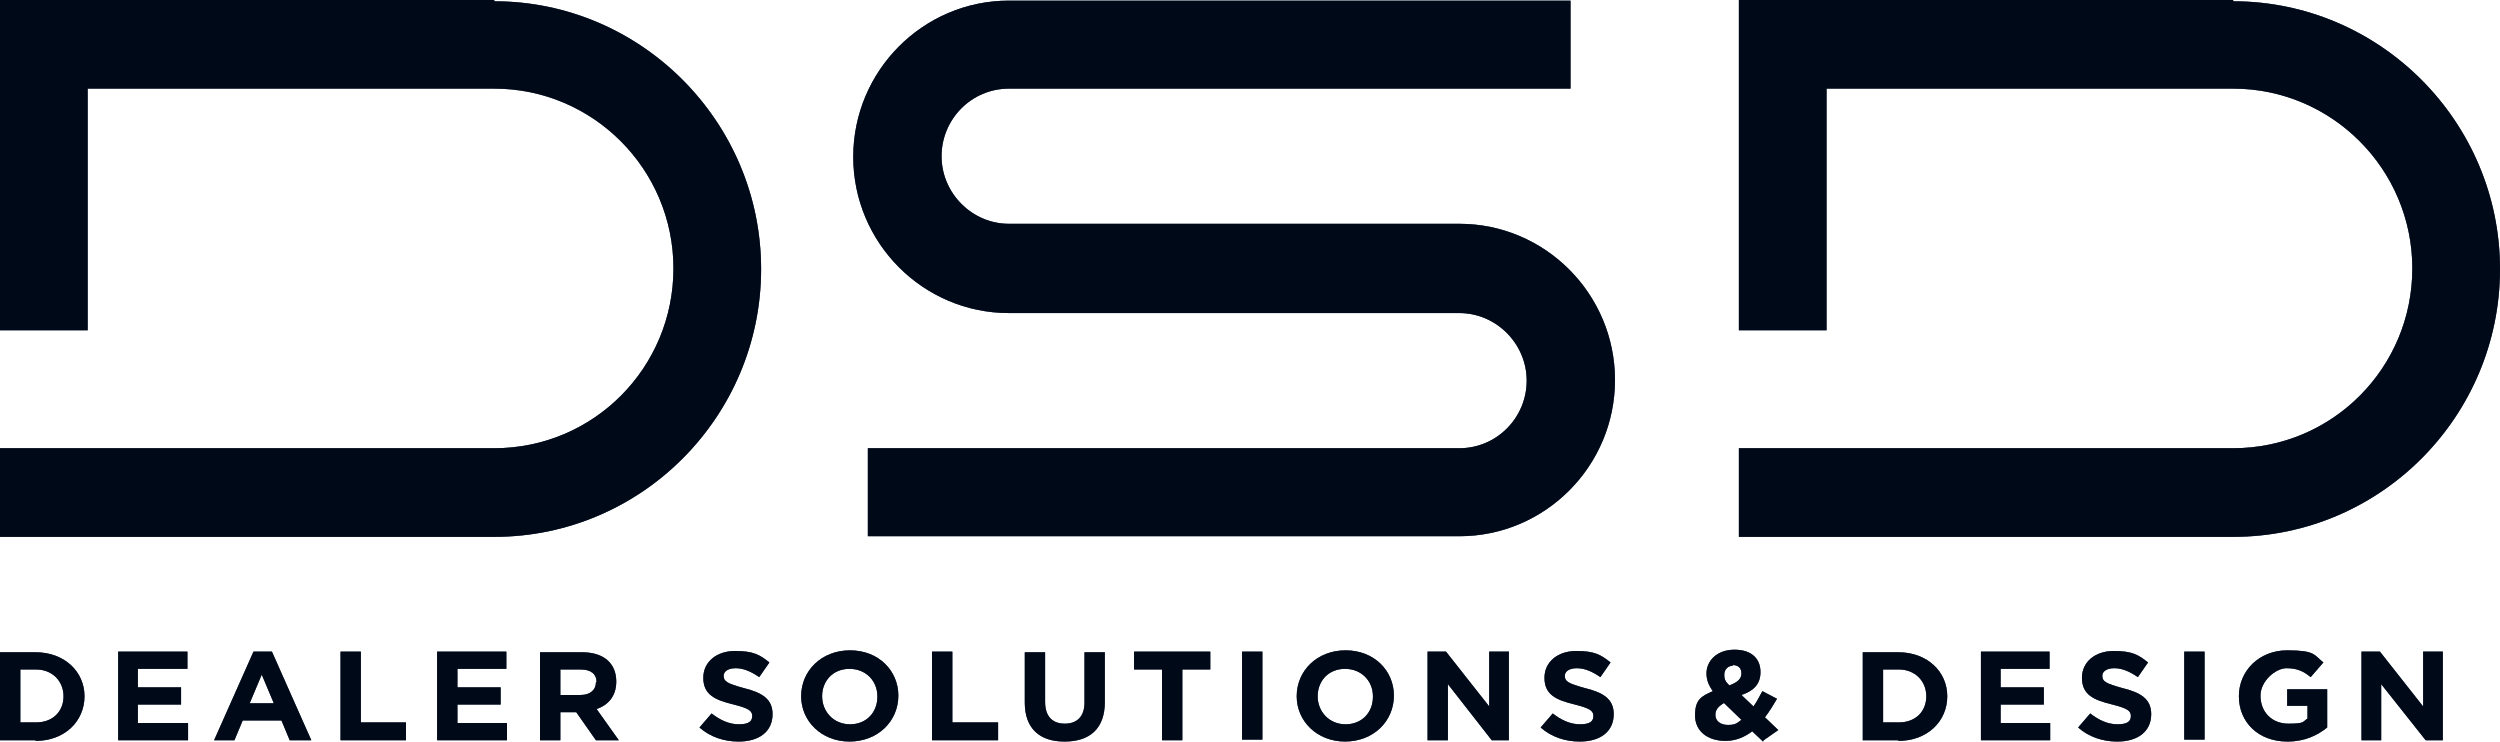 <svg xmlns="http://www.w3.org/2000/svg" width="354" height="105" viewBox="0 0 354 105" fill="none"><g clip-path="url(#clip0_7936_700)"><path d="M69.99 0H0V46.767H12.415V12.549H69.99C83.934 12.549 95.36 23.925 95.36 38.009C95.36 52.094 84.024 63.469 69.99 63.469H0V76.019H69.99C90.862 76.019 107.774 58.955 107.774 38.1C107.774 17.244 90.772 0.181 69.99 0.181" fill="#001C48"></path><path d="M69.99 0H0V46.767H12.415V12.549H69.99C83.934 12.549 95.36 23.925 95.36 38.009C95.36 52.094 84.024 63.469 69.99 63.469H0V76.019H69.99C90.862 76.019 107.774 58.955 107.774 38.1C107.774 17.244 90.772 0.181 69.99 0.181" fill="black" fill-opacity="0.2"></path><path d="M69.99 0H0V46.767H12.415V12.549H69.99C83.934 12.549 95.36 23.925 95.36 38.009C95.36 52.094 84.024 63.469 69.99 63.469H0V76.019H69.99C90.862 76.019 107.774 58.955 107.774 38.1C107.774 17.244 90.772 0.181 69.99 0.181" fill="black" fill-opacity="0.2"></path><path d="M69.99 0H0V46.767H12.415V12.549H69.99C83.934 12.549 95.36 23.925 95.36 38.009C95.36 52.094 84.024 63.469 69.99 63.469H0V76.019H69.99C90.862 76.019 107.774 58.955 107.774 38.1C107.774 17.244 90.772 0.181 69.99 0.181" fill="black" fill-opacity="0.2"></path><path d="M69.99 0H0V46.767H12.415V12.549H69.99C83.934 12.549 95.36 23.925 95.36 38.009C95.36 52.094 84.024 63.469 69.99 63.469H0V76.019H69.99C90.862 76.019 107.774 58.955 107.774 38.1C107.774 17.244 90.772 0.181 69.99 0.181" fill="black" fill-opacity="0.2"></path><path d="M69.99 0H0V46.767H12.415V12.549H69.99C83.934 12.549 95.36 23.925 95.36 38.009C95.36 52.094 84.024 63.469 69.99 63.469H0V76.019H69.99C90.862 76.019 107.774 58.955 107.774 38.1C107.774 17.244 90.772 0.181 69.99 0.181" fill="black" fill-opacity="0.2"></path><path d="M206.642 75.929H122.888V63.469H206.642C211.95 63.469 216.179 59.136 216.179 53.9C216.179 48.663 211.86 44.329 206.642 44.329H142.86C130.715 44.329 120.819 34.398 120.819 22.21C120.819 10.021 130.715 0.09 142.86 0.09H222.386V12.55H142.86C137.552 12.55 133.324 16.883 133.324 22.12C133.324 27.356 137.642 31.69 142.86 31.69H206.642C218.787 31.69 228.683 41.621 228.683 53.809C228.683 65.998 218.787 75.929 206.642 75.929Z" fill="#001C48"></path><path d="M206.642 75.929H122.888V63.469H206.642C211.95 63.469 216.179 59.136 216.179 53.9C216.179 48.663 211.86 44.329 206.642 44.329H142.86C130.715 44.329 120.819 34.398 120.819 22.21C120.819 10.021 130.715 0.09 142.86 0.09H222.386V12.55H142.86C137.552 12.55 133.324 16.883 133.324 22.12C133.324 27.356 137.642 31.69 142.86 31.69H206.642C218.787 31.69 228.683 41.621 228.683 53.809C228.683 65.998 218.787 75.929 206.642 75.929Z" fill="black" fill-opacity="0.2"></path><path d="M206.642 75.929H122.888V63.469H206.642C211.95 63.469 216.179 59.136 216.179 53.9C216.179 48.663 211.86 44.329 206.642 44.329H142.86C130.715 44.329 120.819 34.398 120.819 22.21C120.819 10.021 130.715 0.09 142.86 0.09H222.386V12.55H142.86C137.552 12.55 133.324 16.883 133.324 22.12C133.324 27.356 137.642 31.69 142.86 31.69H206.642C218.787 31.69 228.683 41.621 228.683 53.809C228.683 65.998 218.787 75.929 206.642 75.929Z" fill="black" fill-opacity="0.2"></path><path d="M206.642 75.929H122.888V63.469H206.642C211.95 63.469 216.179 59.136 216.179 53.9C216.179 48.663 211.86 44.329 206.642 44.329H142.86C130.715 44.329 120.819 34.398 120.819 22.21C120.819 10.021 130.715 0.09 142.86 0.09H222.386V12.55H142.86C137.552 12.55 133.324 16.883 133.324 22.12C133.324 27.356 137.642 31.69 142.86 31.69H206.642C218.787 31.69 228.683 41.621 228.683 53.809C228.683 65.998 218.787 75.929 206.642 75.929Z" fill="black" fill-opacity="0.2"></path><path d="M206.642 75.929H122.888V63.469H206.642C211.95 63.469 216.179 59.136 216.179 53.9C216.179 48.663 211.86 44.329 206.642 44.329H142.86C130.715 44.329 120.819 34.398 120.819 22.21C120.819 10.021 130.715 0.09 142.86 0.09H222.386V12.55H142.86C137.552 12.55 133.324 16.883 133.324 22.12C133.324 27.356 137.642 31.69 142.86 31.69H206.642C218.787 31.69 228.683 41.621 228.683 53.809C228.683 65.998 218.787 75.929 206.642 75.929Z" fill="black" fill-opacity="0.2"></path><path d="M206.642 75.929H122.888V63.469H206.642C211.95 63.469 216.179 59.136 216.179 53.9C216.179 48.663 211.86 44.329 206.642 44.329H142.86C130.715 44.329 120.819 34.398 120.819 22.21C120.819 10.021 130.715 0.09 142.86 0.09H222.386V12.55H142.86C137.552 12.55 133.324 16.883 133.324 22.12C133.324 27.356 137.642 31.69 142.86 31.69H206.642C218.787 31.69 228.683 41.621 228.683 53.809C228.683 65.998 218.787 75.929 206.642 75.929Z" fill="black" fill-opacity="0.2"></path><path d="M316.216 0H246.226V46.767H258.64V12.549H316.216C330.16 12.549 341.585 23.925 341.585 38.009C341.585 52.094 330.25 63.469 316.216 63.469H246.226V76.019H316.216C337.087 76.019 354 58.955 354 38.1C354 17.244 336.997 0.181 316.216 0.181" fill="#001C48"></path><path d="M316.216 0H246.226V46.767H258.64V12.549H316.216C330.16 12.549 341.585 23.925 341.585 38.009C341.585 52.094 330.25 63.469 316.216 63.469H246.226V76.019H316.216C337.087 76.019 354 58.955 354 38.1C354 17.244 336.997 0.181 316.216 0.181" fill="black" fill-opacity="0.2"></path><path d="M316.216 0H246.226V46.767H258.64V12.549H316.216C330.16 12.549 341.585 23.925 341.585 38.009C341.585 52.094 330.25 63.469 316.216 63.469H246.226V76.019H316.216C337.087 76.019 354 58.955 354 38.1C354 17.244 336.997 0.181 316.216 0.181" fill="black" fill-opacity="0.2"></path><path d="M316.216 0H246.226V46.767H258.64V12.549H316.216C330.16 12.549 341.585 23.925 341.585 38.009C341.585 52.094 330.25 63.469 316.216 63.469H246.226V76.019H316.216C337.087 76.019 354 58.955 354 38.1C354 17.244 336.997 0.181 316.216 0.181" fill="black" fill-opacity="0.2"></path><path d="M316.216 0H246.226V46.767H258.64V12.549H316.216C330.16 12.549 341.585 23.925 341.585 38.009C341.585 52.094 330.25 63.469 316.216 63.469H246.226V76.019H316.216C337.087 76.019 354 58.955 354 38.1C354 17.244 336.997 0.181 316.216 0.181" fill="black" fill-opacity="0.2"></path><path d="M316.216 0H246.226V46.767H258.64V12.549H316.216C330.16 12.549 341.585 23.925 341.585 38.009C341.585 52.094 330.25 63.469 316.216 63.469H246.226V76.019H316.216C337.087 76.019 354 58.955 354 38.1C354 17.244 336.997 0.181 316.216 0.181" fill="black" fill-opacity="0.2"></path><path d="M5.038 104.819H0V92.36H5.038C9.086 92.36 11.965 95.069 11.965 98.59C11.965 102.111 9.176 104.91 5.038 104.91M8.996 98.59C8.996 96.423 7.377 94.798 5.128 94.798H2.879V102.292H5.128C7.467 102.292 8.996 100.757 8.996 98.59Z" fill="#001C48"></path><path d="M5.038 104.819H0V92.36H5.038C9.086 92.36 11.965 95.069 11.965 98.59C11.965 102.111 9.176 104.91 5.038 104.91M8.996 98.59C8.996 96.423 7.377 94.798 5.128 94.798H2.879V102.292H5.128C7.467 102.292 8.996 100.757 8.996 98.59Z" fill="black" fill-opacity="0.2"></path><path d="M5.038 104.819H0V92.36H5.038C9.086 92.36 11.965 95.069 11.965 98.59C11.965 102.111 9.176 104.91 5.038 104.91M8.996 98.59C8.996 96.423 7.377 94.798 5.128 94.798H2.879V102.292H5.128C7.467 102.292 8.996 100.757 8.996 98.59Z" fill="black" fill-opacity="0.2"></path><path d="M5.038 104.819H0V92.36H5.038C9.086 92.36 11.965 95.069 11.965 98.59C11.965 102.111 9.176 104.91 5.038 104.91M8.996 98.59C8.996 96.423 7.377 94.798 5.128 94.798H2.879V102.292H5.128C7.467 102.292 8.996 100.757 8.996 98.59Z" fill="black" fill-opacity="0.2"></path><path d="M5.038 104.819H0V92.36H5.038C9.086 92.36 11.965 95.069 11.965 98.59C11.965 102.111 9.176 104.91 5.038 104.91M8.996 98.59C8.996 96.423 7.377 94.798 5.128 94.798H2.879V102.292H5.128C7.467 102.292 8.996 100.757 8.996 98.59Z" fill="black" fill-opacity="0.2"></path><path d="M5.038 104.819H0V92.36H5.038C9.086 92.36 11.965 95.069 11.965 98.59C11.965 102.111 9.176 104.91 5.038 104.91M8.996 98.59C8.996 96.423 7.377 94.798 5.128 94.798H2.879V102.292H5.128C7.467 102.292 8.996 100.757 8.996 98.59Z" fill="black" fill-opacity="0.2"></path><path d="M16.733 104.819V92.27H26.539V94.708H19.522V97.326H25.639V99.764H19.522V102.382H26.629V104.819H16.733Z" fill="#001C48"></path><path d="M16.733 104.819V92.27H26.539V94.708H19.522V97.326H25.639V99.764H19.522V102.382H26.629V104.819H16.733Z" fill="black" fill-opacity="0.2"></path><path d="M16.733 104.819V92.27H26.539V94.708H19.522V97.326H25.639V99.764H19.522V102.382H26.629V104.819H16.733Z" fill="black" fill-opacity="0.2"></path><path d="M16.733 104.819V92.27H26.539V94.708H19.522V97.326H25.639V99.764H19.522V102.382H26.629V104.819H16.733Z" fill="black" fill-opacity="0.2"></path><path d="M16.733 104.819V92.27H26.539V94.708H19.522V97.326H25.639V99.764H19.522V102.382H26.629V104.819H16.733Z" fill="black" fill-opacity="0.2"></path><path d="M16.733 104.819V92.27H26.539V94.708H19.522V97.326H25.639V99.764H19.522V102.382H26.629V104.819H16.733Z" fill="black" fill-opacity="0.2"></path><path d="M41.023 104.819L39.853 102.021H34.365L33.196 104.819H30.317L35.895 92.27H38.504L44.081 104.819H41.113H41.023ZM37.064 95.52L35.355 99.583H38.773L37.064 95.52Z" fill="#001C48"></path><path d="M41.023 104.819L39.853 102.021H34.365L33.196 104.819H30.317L35.895 92.27H38.504L44.081 104.819H41.113H41.023ZM37.064 95.52L35.355 99.583H38.773L37.064 95.52Z" fill="black" fill-opacity="0.2"></path><path d="M41.023 104.819L39.853 102.021H34.365L33.196 104.819H30.317L35.895 92.27H38.504L44.081 104.819H41.113H41.023ZM37.064 95.52L35.355 99.583H38.773L37.064 95.52Z" fill="black" fill-opacity="0.2"></path><path d="M41.023 104.819L39.853 102.021H34.365L33.196 104.819H30.317L35.895 92.27H38.504L44.081 104.819H41.113H41.023ZM37.064 95.52L35.355 99.583H38.773L37.064 95.52Z" fill="black" fill-opacity="0.2"></path><path d="M41.023 104.819L39.853 102.021H34.365L33.196 104.819H30.317L35.895 92.27H38.504L44.081 104.819H41.113H41.023ZM37.064 95.52L35.355 99.583H38.773L37.064 95.52Z" fill="black" fill-opacity="0.2"></path><path d="M41.023 104.819L39.853 102.021H34.365L33.196 104.819H30.317L35.895 92.27H38.504L44.081 104.819H41.113H41.023ZM37.064 95.52L35.355 99.583H38.773L37.064 95.52Z" fill="black" fill-opacity="0.2"></path><path d="M48.219 104.819V92.27H51.098V102.291H57.486V104.819H48.219Z" fill="#001C48"></path><path d="M48.219 104.819V92.27H51.098V102.291H57.486V104.819H48.219Z" fill="black" fill-opacity="0.2"></path><path d="M48.219 104.819V92.27H51.098V102.291H57.486V104.819H48.219Z" fill="black" fill-opacity="0.2"></path><path d="M48.219 104.819V92.27H51.098V102.291H57.486V104.819H48.219Z" fill="black" fill-opacity="0.2"></path><path d="M48.219 104.819V92.27H51.098V102.291H57.486V104.819H48.219Z" fill="black" fill-opacity="0.2"></path><path d="M48.219 104.819V92.27H51.098V102.291H57.486V104.819H48.219Z" fill="black" fill-opacity="0.2"></path><path d="M61.894 104.819V92.27H71.7V94.708H64.773V97.326H70.89V99.764H64.773V102.382H71.79V104.819H61.894Z" fill="#001C48"></path><path d="M61.894 104.819V92.27H71.7V94.708H64.773V97.326H70.89V99.764H64.773V102.382H71.79V104.819H61.894Z" fill="black" fill-opacity="0.2"></path><path d="M61.894 104.819V92.27H71.7V94.708H64.773V97.326H70.89V99.764H64.773V102.382H71.79V104.819H61.894Z" fill="black" fill-opacity="0.2"></path><path d="M61.894 104.819V92.27H71.7V94.708H64.773V97.326H70.89V99.764H64.773V102.382H71.79V104.819H61.894Z" fill="black" fill-opacity="0.2"></path><path d="M61.894 104.819V92.27H71.7V94.708H64.773V97.326H70.89V99.764H64.773V102.382H71.79V104.819H61.894Z" fill="black" fill-opacity="0.2"></path><path d="M61.894 104.819V92.27H71.7V94.708H64.773V97.326H70.89V99.764H64.773V102.382H71.79V104.819H61.894Z" fill="black" fill-opacity="0.2"></path><path d="M84.384 104.82L81.596 100.847H79.346V104.82H76.468V92.36H82.405C85.464 92.36 87.263 93.895 87.263 96.513C87.263 98.59 86.094 99.854 84.474 100.396L87.623 104.82H84.294H84.384ZM84.474 96.604C84.474 95.43 83.665 94.798 82.225 94.798H79.346V98.409H82.225C83.575 98.409 84.384 97.687 84.384 96.604H84.474Z" fill="#001C48"></path><path d="M84.384 104.82L81.596 100.847H79.346V104.82H76.468V92.36H82.405C85.464 92.36 87.263 93.895 87.263 96.513C87.263 98.59 86.094 99.854 84.474 100.396L87.623 104.82H84.294H84.384ZM84.474 96.604C84.474 95.43 83.665 94.798 82.225 94.798H79.346V98.409H82.225C83.575 98.409 84.384 97.687 84.384 96.604H84.474Z" fill="black" fill-opacity="0.2"></path><path d="M84.384 104.82L81.596 100.847H79.346V104.82H76.468V92.36H82.405C85.464 92.36 87.263 93.895 87.263 96.513C87.263 98.59 86.094 99.854 84.474 100.396L87.623 104.82H84.294H84.384ZM84.474 96.604C84.474 95.43 83.665 94.798 82.225 94.798H79.346V98.409H82.225C83.575 98.409 84.384 97.687 84.384 96.604H84.474Z" fill="black" fill-opacity="0.2"></path><path d="M84.384 104.82L81.596 100.847H79.346V104.82H76.468V92.36H82.405C85.464 92.36 87.263 93.895 87.263 96.513C87.263 98.59 86.094 99.854 84.474 100.396L87.623 104.82H84.294H84.384ZM84.474 96.604C84.474 95.43 83.665 94.798 82.225 94.798H79.346V98.409H82.225C83.575 98.409 84.384 97.687 84.384 96.604H84.474Z" fill="black" fill-opacity="0.2"></path><path d="M84.384 104.82L81.596 100.847H79.346V104.82H76.468V92.36H82.405C85.464 92.36 87.263 93.895 87.263 96.513C87.263 98.59 86.094 99.854 84.474 100.396L87.623 104.82H84.294H84.384ZM84.474 96.604C84.474 95.43 83.665 94.798 82.225 94.798H79.346V98.409H82.225C83.575 98.409 84.384 97.687 84.384 96.604H84.474Z" fill="black" fill-opacity="0.2"></path><path d="M84.384 104.82L81.596 100.847H79.346V104.82H76.468V92.36H82.405C85.464 92.36 87.263 93.895 87.263 96.513C87.263 98.59 86.094 99.854 84.474 100.396L87.623 104.82H84.294H84.384ZM84.474 96.604C84.474 95.43 83.665 94.798 82.225 94.798H79.346V98.409H82.225C83.575 98.409 84.384 97.687 84.384 96.604H84.474Z" fill="black" fill-opacity="0.2"></path><path d="M104.536 105C102.557 105 100.577 104.368 99.048 103.014L100.757 101.027C101.927 101.93 103.186 102.562 104.626 102.562C106.065 102.562 106.515 102.111 106.515 101.389C106.515 100.666 106.065 100.305 103.906 99.763C101.297 99.132 99.588 98.409 99.588 95.972C99.588 93.715 101.477 92.18 104.086 92.18C106.695 92.18 107.594 92.721 108.944 93.805L107.504 95.881C106.335 95.069 105.255 94.617 104.176 94.617C103.096 94.617 102.467 95.069 102.467 95.701C102.467 96.513 103.006 96.784 105.255 97.416C107.864 98.048 109.394 98.951 109.394 101.118C109.394 103.646 107.414 105 104.626 105" fill="#001C48"></path><path d="M104.536 105C102.557 105 100.577 104.368 99.048 103.014L100.757 101.027C101.927 101.93 103.186 102.562 104.626 102.562C106.065 102.562 106.515 102.111 106.515 101.389C106.515 100.666 106.065 100.305 103.906 99.763C101.297 99.132 99.588 98.409 99.588 95.972C99.588 93.715 101.477 92.18 104.086 92.18C106.695 92.18 107.594 92.721 108.944 93.805L107.504 95.881C106.335 95.069 105.255 94.617 104.176 94.617C103.096 94.617 102.467 95.069 102.467 95.701C102.467 96.513 103.006 96.784 105.255 97.416C107.864 98.048 109.394 98.951 109.394 101.118C109.394 103.646 107.414 105 104.626 105" fill="black" fill-opacity="0.2"></path><path d="M104.536 105C102.557 105 100.577 104.368 99.048 103.014L100.757 101.027C101.927 101.93 103.186 102.562 104.626 102.562C106.065 102.562 106.515 102.111 106.515 101.389C106.515 100.666 106.065 100.305 103.906 99.763C101.297 99.132 99.588 98.409 99.588 95.972C99.588 93.715 101.477 92.18 104.086 92.18C106.695 92.18 107.594 92.721 108.944 93.805L107.504 95.881C106.335 95.069 105.255 94.617 104.176 94.617C103.096 94.617 102.467 95.069 102.467 95.701C102.467 96.513 103.006 96.784 105.255 97.416C107.864 98.048 109.394 98.951 109.394 101.118C109.394 103.646 107.414 105 104.626 105" fill="black" fill-opacity="0.2"></path><path d="M104.536 105C102.557 105 100.577 104.368 99.048 103.014L100.757 101.027C101.927 101.93 103.186 102.562 104.626 102.562C106.065 102.562 106.515 102.111 106.515 101.389C106.515 100.666 106.065 100.305 103.906 99.763C101.297 99.132 99.588 98.409 99.588 95.972C99.588 93.715 101.477 92.18 104.086 92.18C106.695 92.18 107.594 92.721 108.944 93.805L107.504 95.881C106.335 95.069 105.255 94.617 104.176 94.617C103.096 94.617 102.467 95.069 102.467 95.701C102.467 96.513 103.006 96.784 105.255 97.416C107.864 98.048 109.394 98.951 109.394 101.118C109.394 103.646 107.414 105 104.626 105" fill="black" fill-opacity="0.2"></path><path d="M104.536 105C102.557 105 100.577 104.368 99.048 103.014L100.757 101.027C101.927 101.93 103.186 102.562 104.626 102.562C106.065 102.562 106.515 102.111 106.515 101.389C106.515 100.666 106.065 100.305 103.906 99.763C101.297 99.132 99.588 98.409 99.588 95.972C99.588 93.715 101.477 92.18 104.086 92.18C106.695 92.18 107.594 92.721 108.944 93.805L107.504 95.881C106.335 95.069 105.255 94.617 104.176 94.617C103.096 94.617 102.467 95.069 102.467 95.701C102.467 96.513 103.006 96.784 105.255 97.416C107.864 98.048 109.394 98.951 109.394 101.118C109.394 103.646 107.414 105 104.626 105" fill="black" fill-opacity="0.2"></path><path d="M104.536 105C102.557 105 100.577 104.368 99.048 103.014L100.757 101.027C101.927 101.93 103.186 102.562 104.626 102.562C106.065 102.562 106.515 102.111 106.515 101.389C106.515 100.666 106.065 100.305 103.906 99.763C101.297 99.132 99.588 98.409 99.588 95.972C99.588 93.715 101.477 92.18 104.086 92.18C106.695 92.18 107.594 92.721 108.944 93.805L107.504 95.881C106.335 95.069 105.255 94.617 104.176 94.617C103.096 94.617 102.467 95.069 102.467 95.701C102.467 96.513 103.006 96.784 105.255 97.416C107.864 98.048 109.394 98.951 109.394 101.118C109.394 103.646 107.414 105 104.626 105" fill="black" fill-opacity="0.2"></path><path d="M120.279 105C116.321 105 113.442 102.111 113.442 98.59C113.442 94.978 116.321 92.089 120.369 92.089C124.417 92.089 127.206 94.978 127.206 98.499C127.206 102.111 124.327 105 120.279 105ZM124.237 98.59C124.237 96.423 122.618 94.708 120.279 94.708C117.94 94.708 116.411 96.423 116.411 98.59C116.411 100.757 118.03 102.562 120.369 102.562C122.708 102.562 124.237 100.847 124.237 98.68V98.59Z" fill="#001C48"></path><path d="M120.279 105C116.321 105 113.442 102.111 113.442 98.59C113.442 94.978 116.321 92.089 120.369 92.089C124.417 92.089 127.206 94.978 127.206 98.499C127.206 102.111 124.327 105 120.279 105ZM124.237 98.59C124.237 96.423 122.618 94.708 120.279 94.708C117.94 94.708 116.411 96.423 116.411 98.59C116.411 100.757 118.03 102.562 120.369 102.562C122.708 102.562 124.237 100.847 124.237 98.68V98.59Z" fill="black" fill-opacity="0.2"></path><path d="M120.279 105C116.321 105 113.442 102.111 113.442 98.59C113.442 94.978 116.321 92.089 120.369 92.089C124.417 92.089 127.206 94.978 127.206 98.499C127.206 102.111 124.327 105 120.279 105ZM124.237 98.59C124.237 96.423 122.618 94.708 120.279 94.708C117.94 94.708 116.411 96.423 116.411 98.59C116.411 100.757 118.03 102.562 120.369 102.562C122.708 102.562 124.237 100.847 124.237 98.68V98.59Z" fill="black" fill-opacity="0.2"></path><path d="M120.279 105C116.321 105 113.442 102.111 113.442 98.59C113.442 94.978 116.321 92.089 120.369 92.089C124.417 92.089 127.206 94.978 127.206 98.499C127.206 102.111 124.327 105 120.279 105ZM124.237 98.59C124.237 96.423 122.618 94.708 120.279 94.708C117.94 94.708 116.411 96.423 116.411 98.59C116.411 100.757 118.03 102.562 120.369 102.562C122.708 102.562 124.237 100.847 124.237 98.68V98.59Z" fill="black" fill-opacity="0.2"></path><path d="M120.279 105C116.321 105 113.442 102.111 113.442 98.59C113.442 94.978 116.321 92.089 120.369 92.089C124.417 92.089 127.206 94.978 127.206 98.499C127.206 102.111 124.327 105 120.279 105ZM124.237 98.59C124.237 96.423 122.618 94.708 120.279 94.708C117.94 94.708 116.411 96.423 116.411 98.59C116.411 100.757 118.03 102.562 120.369 102.562C122.708 102.562 124.237 100.847 124.237 98.68V98.59Z" fill="black" fill-opacity="0.2"></path><path d="M120.279 105C116.321 105 113.442 102.111 113.442 98.59C113.442 94.978 116.321 92.089 120.369 92.089C124.417 92.089 127.206 94.978 127.206 98.499C127.206 102.111 124.327 105 120.279 105ZM124.237 98.59C124.237 96.423 122.618 94.708 120.279 94.708C117.94 94.708 116.411 96.423 116.411 98.59C116.411 100.757 118.03 102.562 120.369 102.562C122.708 102.562 124.237 100.847 124.237 98.68V98.59Z" fill="black" fill-opacity="0.2"></path><path d="M131.974 104.819V92.27H134.853V102.291H141.33V104.819H131.974Z" fill="#001C48"></path><path d="M131.974 104.819V92.27H134.853V102.291H141.33V104.819H131.974Z" fill="black" fill-opacity="0.2"></path><path d="M131.974 104.819V92.27H134.853V102.291H141.33V104.819H131.974Z" fill="black" fill-opacity="0.2"></path><path d="M131.974 104.819V92.27H134.853V102.291H141.33V104.819H131.974Z" fill="black" fill-opacity="0.2"></path><path d="M131.974 104.819V92.27H134.853V102.291H141.33V104.819H131.974Z" fill="black" fill-opacity="0.2"></path><path d="M131.974 104.819V92.27H134.853V102.291H141.33V104.819H131.974Z" fill="black" fill-opacity="0.2"></path><path d="M150.686 105C147.178 105 145.109 103.104 145.109 99.493V92.36H147.987V99.403C147.987 101.479 149.067 102.472 150.776 102.472C152.485 102.472 153.565 101.479 153.565 99.493V92.36H156.444V99.403C156.444 103.194 154.285 105 150.776 105" fill="#001C48"></path><path d="M150.686 105C147.178 105 145.109 103.104 145.109 99.493V92.36H147.987V99.403C147.987 101.479 149.067 102.472 150.776 102.472C152.485 102.472 153.565 101.479 153.565 99.493V92.36H156.444V99.403C156.444 103.194 154.285 105 150.776 105" fill="black" fill-opacity="0.2"></path><path d="M150.686 105C147.178 105 145.109 103.104 145.109 99.493V92.36H147.987V99.403C147.987 101.479 149.067 102.472 150.776 102.472C152.485 102.472 153.565 101.479 153.565 99.493V92.36H156.444V99.403C156.444 103.194 154.285 105 150.776 105" fill="black" fill-opacity="0.2"></path><path d="M150.686 105C147.178 105 145.109 103.104 145.109 99.493V92.36H147.987V99.403C147.987 101.479 149.067 102.472 150.776 102.472C152.485 102.472 153.565 101.479 153.565 99.493V92.36H156.444V99.403C156.444 103.194 154.285 105 150.776 105" fill="black" fill-opacity="0.2"></path><path d="M150.686 105C147.178 105 145.109 103.104 145.109 99.493V92.36H147.987V99.403C147.987 101.479 149.067 102.472 150.776 102.472C152.485 102.472 153.565 101.479 153.565 99.493V92.36H156.444V99.403C156.444 103.194 154.285 105 150.776 105" fill="black" fill-opacity="0.2"></path><path d="M150.686 105C147.178 105 145.109 103.104 145.109 99.493V92.36H147.987V99.403C147.987 101.479 149.067 102.472 150.776 102.472C152.485 102.472 153.565 101.479 153.565 99.493V92.36H156.444V99.403C156.444 103.194 154.285 105 150.776 105" fill="black" fill-opacity="0.2"></path><path d="M167.419 94.798V104.819H164.54V94.798H160.582V92.27H171.377V94.798H167.419Z" fill="#001C48"></path><path d="M167.419 94.798V104.819H164.54V94.798H160.582V92.27H171.377V94.798H167.419Z" fill="black" fill-opacity="0.2"></path><path d="M167.419 94.798V104.819H164.54V94.798H160.582V92.27H171.377V94.798H167.419Z" fill="black" fill-opacity="0.2"></path><path d="M167.419 94.798V104.819H164.54V94.798H160.582V92.27H171.377V94.798H167.419Z" fill="black" fill-opacity="0.2"></path><path d="M167.419 94.798V104.819H164.54V94.798H160.582V92.27H171.377V94.798H167.419Z" fill="black" fill-opacity="0.2"></path><path d="M167.419 94.798V104.819H164.54V94.798H160.582V92.27H171.377V94.798H167.419Z" fill="black" fill-opacity="0.2"></path><path d="M178.754 92.27H175.875V104.729H178.754V92.27Z" fill="#001C48"></path><path d="M178.754 92.27H175.875V104.729H178.754V92.27Z" fill="black" fill-opacity="0.2"></path><path d="M178.754 92.27H175.875V104.729H178.754V92.27Z" fill="black" fill-opacity="0.2"></path><path d="M178.754 92.27H175.875V104.729H178.754V92.27Z" fill="black" fill-opacity="0.2"></path><path d="M178.754 92.27H175.875V104.729H178.754V92.27Z" fill="black" fill-opacity="0.2"></path><path d="M178.754 92.27H175.875V104.729H178.754V92.27Z" fill="black" fill-opacity="0.2"></path><path d="M190.449 105C186.491 105 183.612 102.111 183.612 98.59C183.612 94.978 186.491 92.089 190.539 92.089C194.588 92.089 197.376 94.978 197.376 98.499C197.376 102.111 194.498 105 190.449 105ZM194.408 98.59C194.408 96.423 192.788 94.708 190.449 94.708C188.11 94.708 186.581 96.423 186.581 98.59C186.581 100.757 188.2 102.562 190.539 102.562C192.878 102.562 194.408 100.847 194.408 98.68V98.59Z" fill="#001C48"></path><path d="M190.449 105C186.491 105 183.612 102.111 183.612 98.59C183.612 94.978 186.491 92.089 190.539 92.089C194.588 92.089 197.376 94.978 197.376 98.499C197.376 102.111 194.498 105 190.449 105ZM194.408 98.59C194.408 96.423 192.788 94.708 190.449 94.708C188.11 94.708 186.581 96.423 186.581 98.59C186.581 100.757 188.2 102.562 190.539 102.562C192.878 102.562 194.408 100.847 194.408 98.68V98.59Z" fill="black" fill-opacity="0.2"></path><path d="M190.449 105C186.491 105 183.612 102.111 183.612 98.59C183.612 94.978 186.491 92.089 190.539 92.089C194.588 92.089 197.376 94.978 197.376 98.499C197.376 102.111 194.498 105 190.449 105ZM194.408 98.59C194.408 96.423 192.788 94.708 190.449 94.708C188.11 94.708 186.581 96.423 186.581 98.59C186.581 100.757 188.2 102.562 190.539 102.562C192.878 102.562 194.408 100.847 194.408 98.68V98.59Z" fill="black" fill-opacity="0.2"></path><path d="M190.449 105C186.491 105 183.612 102.111 183.612 98.59C183.612 94.978 186.491 92.089 190.539 92.089C194.588 92.089 197.376 94.978 197.376 98.499C197.376 102.111 194.498 105 190.449 105ZM194.408 98.59C194.408 96.423 192.788 94.708 190.449 94.708C188.11 94.708 186.581 96.423 186.581 98.59C186.581 100.757 188.2 102.562 190.539 102.562C192.878 102.562 194.408 100.847 194.408 98.68V98.59Z" fill="black" fill-opacity="0.2"></path><path d="M190.449 105C186.491 105 183.612 102.111 183.612 98.59C183.612 94.978 186.491 92.089 190.539 92.089C194.588 92.089 197.376 94.978 197.376 98.499C197.376 102.111 194.498 105 190.449 105ZM194.408 98.59C194.408 96.423 192.788 94.708 190.449 94.708C188.11 94.708 186.581 96.423 186.581 98.59C186.581 100.757 188.2 102.562 190.539 102.562C192.878 102.562 194.408 100.847 194.408 98.68V98.59Z" fill="black" fill-opacity="0.2"></path><path d="M190.449 105C186.491 105 183.612 102.111 183.612 98.59C183.612 94.978 186.491 92.089 190.539 92.089C194.588 92.089 197.376 94.978 197.376 98.499C197.376 102.111 194.498 105 190.449 105ZM194.408 98.59C194.408 96.423 192.788 94.708 190.449 94.708C188.11 94.708 186.581 96.423 186.581 98.59C186.581 100.757 188.2 102.562 190.539 102.562C192.878 102.562 194.408 100.847 194.408 98.68V98.59Z" fill="black" fill-opacity="0.2"></path><path d="M211.231 104.819L205.023 96.874V104.819H202.144V92.27H204.753L210.871 100.034V92.27H213.659V104.819H211.231Z" fill="#001C48"></path><path d="M211.231 104.819L205.023 96.874V104.819H202.144V92.27H204.753L210.871 100.034V92.27H213.659V104.819H211.231Z" fill="black" fill-opacity="0.2"></path><path d="M211.231 104.819L205.023 96.874V104.819H202.144V92.27H204.753L210.871 100.034V92.27H213.659V104.819H211.231Z" fill="black" fill-opacity="0.2"></path><path d="M211.231 104.819L205.023 96.874V104.819H202.144V92.27H204.753L210.871 100.034V92.27H213.659V104.819H211.231Z" fill="black" fill-opacity="0.2"></path><path d="M211.231 104.819L205.023 96.874V104.819H202.144V92.27H204.753L210.871 100.034V92.27H213.659V104.819H211.231Z" fill="black" fill-opacity="0.2"></path><path d="M211.231 104.819L205.023 96.874V104.819H202.144V92.27H204.753L210.871 100.034V92.27H213.659V104.819H211.231Z" fill="black" fill-opacity="0.2"></path><path d="M223.645 105C221.666 105 219.687 104.368 218.158 103.014L219.867 101.027C221.036 101.93 222.296 102.562 223.735 102.562C225.175 102.562 225.624 102.111 225.624 101.389C225.624 100.666 225.175 100.305 223.016 99.763C220.407 99.132 218.697 98.409 218.697 95.972C218.697 93.715 220.587 92.18 223.195 92.18C225.804 92.18 226.704 92.721 228.053 93.805L226.614 95.881C225.445 95.069 224.365 94.617 223.285 94.617C222.206 94.617 221.576 95.069 221.576 95.701C221.576 96.513 222.116 96.784 224.365 97.416C226.974 98.048 228.503 98.951 228.503 101.118C228.503 103.646 226.524 105 223.735 105" fill="#001C48"></path><path d="M223.645 105C221.666 105 219.687 104.368 218.158 103.014L219.867 101.027C221.036 101.93 222.296 102.562 223.735 102.562C225.175 102.562 225.624 102.111 225.624 101.389C225.624 100.666 225.175 100.305 223.016 99.763C220.407 99.132 218.697 98.409 218.697 95.972C218.697 93.715 220.587 92.18 223.195 92.18C225.804 92.18 226.704 92.721 228.053 93.805L226.614 95.881C225.445 95.069 224.365 94.617 223.285 94.617C222.206 94.617 221.576 95.069 221.576 95.701C221.576 96.513 222.116 96.784 224.365 97.416C226.974 98.048 228.503 98.951 228.503 101.118C228.503 103.646 226.524 105 223.735 105" fill="black" fill-opacity="0.2"></path><path d="M223.645 105C221.666 105 219.687 104.368 218.158 103.014L219.867 101.027C221.036 101.93 222.296 102.562 223.735 102.562C225.175 102.562 225.624 102.111 225.624 101.389C225.624 100.666 225.175 100.305 223.016 99.763C220.407 99.132 218.697 98.409 218.697 95.972C218.697 93.715 220.587 92.18 223.195 92.18C225.804 92.18 226.704 92.721 228.053 93.805L226.614 95.881C225.445 95.069 224.365 94.617 223.285 94.617C222.206 94.617 221.576 95.069 221.576 95.701C221.576 96.513 222.116 96.784 224.365 97.416C226.974 98.048 228.503 98.951 228.503 101.118C228.503 103.646 226.524 105 223.735 105" fill="black" fill-opacity="0.2"></path><path d="M223.645 105C221.666 105 219.687 104.368 218.158 103.014L219.867 101.027C221.036 101.93 222.296 102.562 223.735 102.562C225.175 102.562 225.624 102.111 225.624 101.389C225.624 100.666 225.175 100.305 223.016 99.763C220.407 99.132 218.697 98.409 218.697 95.972C218.697 93.715 220.587 92.18 223.195 92.18C225.804 92.18 226.704 92.721 228.053 93.805L226.614 95.881C225.445 95.069 224.365 94.617 223.285 94.617C222.206 94.617 221.576 95.069 221.576 95.701C221.576 96.513 222.116 96.784 224.365 97.416C226.974 98.048 228.503 98.951 228.503 101.118C228.503 103.646 226.524 105 223.735 105" fill="black" fill-opacity="0.2"></path><path d="M223.645 105C221.666 105 219.687 104.368 218.158 103.014L219.867 101.027C221.036 101.93 222.296 102.562 223.735 102.562C225.175 102.562 225.624 102.111 225.624 101.389C225.624 100.666 225.175 100.305 223.016 99.763C220.407 99.132 218.697 98.409 218.697 95.972C218.697 93.715 220.587 92.18 223.195 92.18C225.804 92.18 226.704 92.721 228.053 93.805L226.614 95.881C225.445 95.069 224.365 94.617 223.285 94.617C222.206 94.617 221.576 95.069 221.576 95.701C221.576 96.513 222.116 96.784 224.365 97.416C226.974 98.048 228.503 98.951 228.503 101.118C228.503 103.646 226.524 105 223.735 105" fill="black" fill-opacity="0.2"></path><path d="M223.645 105C221.666 105 219.687 104.368 218.158 103.014L219.867 101.027C221.036 101.93 222.296 102.562 223.735 102.562C225.175 102.562 225.624 102.111 225.624 101.389C225.624 100.666 225.175 100.305 223.016 99.763C220.407 99.132 218.697 98.409 218.697 95.972C218.697 93.715 220.587 92.18 223.195 92.18C225.804 92.18 226.704 92.721 228.053 93.805L226.614 95.881C225.445 95.069 224.365 94.617 223.285 94.617C222.206 94.617 221.576 95.069 221.576 95.701C221.576 96.513 222.116 96.784 224.365 97.416C226.974 98.048 228.503 98.951 228.503 101.118C228.503 103.646 226.524 105 223.735 105" fill="black" fill-opacity="0.2"></path><path d="M249.644 105L248.115 103.556C247.035 104.368 245.776 104.91 244.336 104.91C241.817 104.91 240.018 103.556 240.018 101.299C240.018 99.041 240.918 98.59 242.537 97.868C241.907 96.965 241.638 96.243 241.638 95.34C241.638 93.624 243.077 91.999 245.596 91.999C248.115 91.999 249.284 93.353 249.284 95.159C249.284 96.965 248.205 97.868 246.585 98.409L248.295 100.035C248.745 99.403 249.104 98.68 249.554 97.868L251.623 98.951C251.084 99.854 250.544 100.757 249.914 101.569L251.803 103.375L249.734 104.82L249.644 105ZM244.067 99.583C243.257 100.035 242.897 100.576 242.897 101.208C242.897 102.111 243.617 102.653 244.696 102.653C245.776 102.653 245.956 102.382 246.585 101.93L244.067 99.493V99.583ZM245.416 94.256C244.696 94.256 244.157 94.798 244.157 95.52C244.157 96.243 244.336 96.513 244.876 97.055C246.046 96.604 246.585 96.152 246.585 95.34C246.585 94.527 246.046 94.166 245.326 94.166" fill="#001C48"></path><path d="M249.644 105L248.115 103.556C247.035 104.368 245.776 104.91 244.336 104.91C241.817 104.91 240.018 103.556 240.018 101.299C240.018 99.041 240.918 98.59 242.537 97.868C241.907 96.965 241.638 96.243 241.638 95.34C241.638 93.624 243.077 91.999 245.596 91.999C248.115 91.999 249.284 93.353 249.284 95.159C249.284 96.965 248.205 97.868 246.585 98.409L248.295 100.035C248.745 99.403 249.104 98.68 249.554 97.868L251.623 98.951C251.084 99.854 250.544 100.757 249.914 101.569L251.803 103.375L249.734 104.82L249.644 105ZM244.067 99.583C243.257 100.035 242.897 100.576 242.897 101.208C242.897 102.111 243.617 102.653 244.696 102.653C245.776 102.653 245.956 102.382 246.585 101.93L244.067 99.493V99.583ZM245.416 94.256C244.696 94.256 244.157 94.798 244.157 95.52C244.157 96.243 244.336 96.513 244.876 97.055C246.046 96.604 246.585 96.152 246.585 95.34C246.585 94.527 246.046 94.166 245.326 94.166" fill="black" fill-opacity="0.2"></path><path d="M249.644 105L248.115 103.556C247.035 104.368 245.776 104.91 244.336 104.91C241.817 104.91 240.018 103.556 240.018 101.299C240.018 99.041 240.918 98.59 242.537 97.868C241.907 96.965 241.638 96.243 241.638 95.34C241.638 93.624 243.077 91.999 245.596 91.999C248.115 91.999 249.284 93.353 249.284 95.159C249.284 96.965 248.205 97.868 246.585 98.409L248.295 100.035C248.745 99.403 249.104 98.68 249.554 97.868L251.623 98.951C251.084 99.854 250.544 100.757 249.914 101.569L251.803 103.375L249.734 104.82L249.644 105ZM244.067 99.583C243.257 100.035 242.897 100.576 242.897 101.208C242.897 102.111 243.617 102.653 244.696 102.653C245.776 102.653 245.956 102.382 246.585 101.93L244.067 99.493V99.583ZM245.416 94.256C244.696 94.256 244.157 94.798 244.157 95.52C244.157 96.243 244.336 96.513 244.876 97.055C246.046 96.604 246.585 96.152 246.585 95.34C246.585 94.527 246.046 94.166 245.326 94.166" fill="black" fill-opacity="0.2"></path><path d="M249.644 105L248.115 103.556C247.035 104.368 245.776 104.91 244.336 104.91C241.817 104.91 240.018 103.556 240.018 101.299C240.018 99.041 240.918 98.59 242.537 97.868C241.907 96.965 241.638 96.243 241.638 95.34C241.638 93.624 243.077 91.999 245.596 91.999C248.115 91.999 249.284 93.353 249.284 95.159C249.284 96.965 248.205 97.868 246.585 98.409L248.295 100.035C248.745 99.403 249.104 98.68 249.554 97.868L251.623 98.951C251.084 99.854 250.544 100.757 249.914 101.569L251.803 103.375L249.734 104.82L249.644 105ZM244.067 99.583C243.257 100.035 242.897 100.576 242.897 101.208C242.897 102.111 243.617 102.653 244.696 102.653C245.776 102.653 245.956 102.382 246.585 101.93L244.067 99.493V99.583ZM245.416 94.256C244.696 94.256 244.157 94.798 244.157 95.52C244.157 96.243 244.336 96.513 244.876 97.055C246.046 96.604 246.585 96.152 246.585 95.34C246.585 94.527 246.046 94.166 245.326 94.166" fill="black" fill-opacity="0.2"></path><path d="M249.644 105L248.115 103.556C247.035 104.368 245.776 104.91 244.336 104.91C241.817 104.91 240.018 103.556 240.018 101.299C240.018 99.041 240.918 98.59 242.537 97.868C241.907 96.965 241.638 96.243 241.638 95.34C241.638 93.624 243.077 91.999 245.596 91.999C248.115 91.999 249.284 93.353 249.284 95.159C249.284 96.965 248.205 97.868 246.585 98.409L248.295 100.035C248.745 99.403 249.104 98.68 249.554 97.868L251.623 98.951C251.084 99.854 250.544 100.757 249.914 101.569L251.803 103.375L249.734 104.82L249.644 105ZM244.067 99.583C243.257 100.035 242.897 100.576 242.897 101.208C242.897 102.111 243.617 102.653 244.696 102.653C245.776 102.653 245.956 102.382 246.585 101.93L244.067 99.493V99.583ZM245.416 94.256C244.696 94.256 244.157 94.798 244.157 95.52C244.157 96.243 244.336 96.513 244.876 97.055C246.046 96.604 246.585 96.152 246.585 95.34C246.585 94.527 246.046 94.166 245.326 94.166" fill="black" fill-opacity="0.2"></path><path d="M249.644 105L248.115 103.556C247.035 104.368 245.776 104.91 244.336 104.91C241.817 104.91 240.018 103.556 240.018 101.299C240.018 99.041 240.918 98.59 242.537 97.868C241.907 96.965 241.638 96.243 241.638 95.34C241.638 93.624 243.077 91.999 245.596 91.999C248.115 91.999 249.284 93.353 249.284 95.159C249.284 96.965 248.205 97.868 246.585 98.409L248.295 100.035C248.745 99.403 249.104 98.68 249.554 97.868L251.623 98.951C251.084 99.854 250.544 100.757 249.914 101.569L251.803 103.375L249.734 104.82L249.644 105ZM244.067 99.583C243.257 100.035 242.897 100.576 242.897 101.208C242.897 102.111 243.617 102.653 244.696 102.653C245.776 102.653 245.956 102.382 246.585 101.93L244.067 99.493V99.583ZM245.416 94.256C244.696 94.256 244.157 94.798 244.157 95.52C244.157 96.243 244.336 96.513 244.876 97.055C246.046 96.604 246.585 96.152 246.585 95.34C246.585 94.527 246.046 94.166 245.326 94.166" fill="black" fill-opacity="0.2"></path><path d="M268.806 104.819H263.768V92.36H268.806C272.854 92.36 275.733 95.069 275.733 98.59C275.733 102.111 272.944 104.91 268.806 104.91M272.764 98.59C272.764 96.423 271.145 94.798 268.896 94.798H266.647V102.292H268.896C271.235 102.292 272.764 100.757 272.764 98.59Z" fill="#001C48"></path><path d="M268.806 104.819H263.768V92.36H268.806C272.854 92.36 275.733 95.069 275.733 98.59C275.733 102.111 272.944 104.91 268.806 104.91M272.764 98.59C272.764 96.423 271.145 94.798 268.896 94.798H266.647V102.292H268.896C271.235 102.292 272.764 100.757 272.764 98.59Z" fill="black" fill-opacity="0.2"></path><path d="M268.806 104.819H263.768V92.36H268.806C272.854 92.36 275.733 95.069 275.733 98.59C275.733 102.111 272.944 104.91 268.806 104.91M272.764 98.59C272.764 96.423 271.145 94.798 268.896 94.798H266.647V102.292H268.896C271.235 102.292 272.764 100.757 272.764 98.59Z" fill="black" fill-opacity="0.2"></path><path d="M268.806 104.819H263.768V92.36H268.806C272.854 92.36 275.733 95.069 275.733 98.59C275.733 102.111 272.944 104.91 268.806 104.91M272.764 98.59C272.764 96.423 271.145 94.798 268.896 94.798H266.647V102.292H268.896C271.235 102.292 272.764 100.757 272.764 98.59Z" fill="black" fill-opacity="0.2"></path><path d="M268.806 104.819H263.768V92.36H268.806C272.854 92.36 275.733 95.069 275.733 98.59C275.733 102.111 272.944 104.91 268.806 104.91M272.764 98.59C272.764 96.423 271.145 94.798 268.896 94.798H266.647V102.292H268.896C271.235 102.292 272.764 100.757 272.764 98.59Z" fill="black" fill-opacity="0.2"></path><path d="M268.806 104.819H263.768V92.36H268.806C272.854 92.36 275.733 95.069 275.733 98.59C275.733 102.111 272.944 104.91 268.806 104.91M272.764 98.59C272.764 96.423 271.145 94.798 268.896 94.798H266.647V102.292H268.896C271.235 102.292 272.764 100.757 272.764 98.59Z" fill="black" fill-opacity="0.2"></path><path d="M280.501 104.819V92.27H290.217V94.708H283.29V97.326H289.407V99.764H283.29V102.382H290.307V104.819H280.501Z" fill="#001C48"></path><path d="M280.501 104.819V92.27H290.217V94.708H283.29V97.326H289.407V99.764H283.29V102.382H290.307V104.819H280.501Z" fill="black" fill-opacity="0.2"></path><path d="M280.501 104.819V92.27H290.217V94.708H283.29V97.326H289.407V99.764H283.29V102.382H290.307V104.819H280.501Z" fill="black" fill-opacity="0.2"></path><path d="M280.501 104.819V92.27H290.217V94.708H283.29V97.326H289.407V99.764H283.29V102.382H290.307V104.819H280.501Z" fill="black" fill-opacity="0.2"></path><path d="M280.501 104.819V92.27H290.217V94.708H283.29V97.326H289.407V99.764H283.29V102.382H290.307V104.819H280.501Z" fill="black" fill-opacity="0.2"></path><path d="M280.501 104.819V92.27H290.217V94.708H283.29V97.326H289.407V99.764H283.29V102.382H290.307V104.819H280.501Z" fill="black" fill-opacity="0.2"></path><path d="M299.753 105C297.774 105 295.795 104.368 294.265 103.014L295.975 101.027C297.144 101.93 298.404 102.562 299.843 102.562C301.282 102.562 301.732 102.111 301.732 101.389C301.732 100.666 301.282 100.305 299.123 99.763C296.514 99.132 294.805 98.409 294.805 95.972C294.805 93.715 296.694 92.18 299.303 92.18C301.912 92.18 302.812 92.721 304.161 93.805L302.722 95.881C301.552 95.069 300.473 94.617 299.393 94.617C298.314 94.617 297.684 95.069 297.684 95.701C297.684 96.513 298.224 96.784 300.473 97.416C303.082 98.048 304.611 98.951 304.611 101.118C304.611 103.646 302.632 105 299.843 105" fill="#001C48"></path><path d="M299.753 105C297.774 105 295.795 104.368 294.265 103.014L295.975 101.027C297.144 101.93 298.404 102.562 299.843 102.562C301.282 102.562 301.732 102.111 301.732 101.389C301.732 100.666 301.282 100.305 299.123 99.763C296.514 99.132 294.805 98.409 294.805 95.972C294.805 93.715 296.694 92.18 299.303 92.18C301.912 92.18 302.812 92.721 304.161 93.805L302.722 95.881C301.552 95.069 300.473 94.617 299.393 94.617C298.314 94.617 297.684 95.069 297.684 95.701C297.684 96.513 298.224 96.784 300.473 97.416C303.082 98.048 304.611 98.951 304.611 101.118C304.611 103.646 302.632 105 299.843 105" fill="black" fill-opacity="0.2"></path><path d="M299.753 105C297.774 105 295.795 104.368 294.265 103.014L295.975 101.027C297.144 101.93 298.404 102.562 299.843 102.562C301.282 102.562 301.732 102.111 301.732 101.389C301.732 100.666 301.282 100.305 299.123 99.763C296.514 99.132 294.805 98.409 294.805 95.972C294.805 93.715 296.694 92.18 299.303 92.18C301.912 92.18 302.812 92.721 304.161 93.805L302.722 95.881C301.552 95.069 300.473 94.617 299.393 94.617C298.314 94.617 297.684 95.069 297.684 95.701C297.684 96.513 298.224 96.784 300.473 97.416C303.082 98.048 304.611 98.951 304.611 101.118C304.611 103.646 302.632 105 299.843 105" fill="black" fill-opacity="0.2"></path><path d="M299.753 105C297.774 105 295.795 104.368 294.265 103.014L295.975 101.027C297.144 101.93 298.404 102.562 299.843 102.562C301.282 102.562 301.732 102.111 301.732 101.389C301.732 100.666 301.282 100.305 299.123 99.763C296.514 99.132 294.805 98.409 294.805 95.972C294.805 93.715 296.694 92.18 299.303 92.18C301.912 92.18 302.812 92.721 304.161 93.805L302.722 95.881C301.552 95.069 300.473 94.617 299.393 94.617C298.314 94.617 297.684 95.069 297.684 95.701C297.684 96.513 298.224 96.784 300.473 97.416C303.082 98.048 304.611 98.951 304.611 101.118C304.611 103.646 302.632 105 299.843 105" fill="black" fill-opacity="0.2"></path><path d="M299.753 105C297.774 105 295.795 104.368 294.265 103.014L295.975 101.027C297.144 101.93 298.404 102.562 299.843 102.562C301.282 102.562 301.732 102.111 301.732 101.389C301.732 100.666 301.282 100.305 299.123 99.763C296.514 99.132 294.805 98.409 294.805 95.972C294.805 93.715 296.694 92.18 299.303 92.18C301.912 92.18 302.812 92.721 304.161 93.805L302.722 95.881C301.552 95.069 300.473 94.617 299.393 94.617C298.314 94.617 297.684 95.069 297.684 95.701C297.684 96.513 298.224 96.784 300.473 97.416C303.082 98.048 304.611 98.951 304.611 101.118C304.611 103.646 302.632 105 299.843 105" fill="black" fill-opacity="0.2"></path><path d="M299.753 105C297.774 105 295.795 104.368 294.265 103.014L295.975 101.027C297.144 101.93 298.404 102.562 299.843 102.562C301.282 102.562 301.732 102.111 301.732 101.389C301.732 100.666 301.282 100.305 299.123 99.763C296.514 99.132 294.805 98.409 294.805 95.972C294.805 93.715 296.694 92.18 299.303 92.18C301.912 92.18 302.812 92.721 304.161 93.805L302.722 95.881C301.552 95.069 300.473 94.617 299.393 94.617C298.314 94.617 297.684 95.069 297.684 95.701C297.684 96.513 298.224 96.784 300.473 97.416C303.082 98.048 304.611 98.951 304.611 101.118C304.611 103.646 302.632 105 299.843 105" fill="black" fill-opacity="0.2"></path><path d="M312.168 92.27H309.289V104.729H312.168V92.27Z" fill="#001C48"></path><path d="M312.168 92.27H309.289V104.729H312.168V92.27Z" fill="black" fill-opacity="0.2"></path><path d="M312.168 92.27H309.289V104.729H312.168V92.27Z" fill="black" fill-opacity="0.2"></path><path d="M312.168 92.27H309.289V104.729H312.168V92.27Z" fill="black" fill-opacity="0.2"></path><path d="M312.168 92.27H309.289V104.729H312.168V92.27Z" fill="black" fill-opacity="0.2"></path><path d="M312.168 92.27H309.289V104.729H312.168V92.27Z" fill="black" fill-opacity="0.2"></path><path d="M323.863 105C319.814 105 317.026 102.291 317.026 98.59C317.026 94.978 319.904 92.089 323.863 92.089C327.821 92.089 327.641 92.721 328.99 93.805L327.191 95.881C326.202 95.069 325.302 94.617 323.773 94.617C322.243 94.617 320.084 96.423 320.084 98.499C320.084 100.847 321.704 102.472 324.043 102.472C326.382 102.472 326.022 102.201 326.741 101.75V99.944H323.863V97.597H329.53V103.014C328.181 104.097 326.382 105 323.953 105" fill="#001C48"></path><path d="M323.863 105C319.814 105 317.026 102.291 317.026 98.59C317.026 94.978 319.904 92.089 323.863 92.089C327.821 92.089 327.641 92.721 328.99 93.805L327.191 95.881C326.202 95.069 325.302 94.617 323.773 94.617C322.243 94.617 320.084 96.423 320.084 98.499C320.084 100.847 321.704 102.472 324.043 102.472C326.382 102.472 326.022 102.201 326.741 101.75V99.944H323.863V97.597H329.53V103.014C328.181 104.097 326.382 105 323.953 105" fill="black" fill-opacity="0.2"></path><path d="M323.863 105C319.814 105 317.026 102.291 317.026 98.59C317.026 94.978 319.904 92.089 323.863 92.089C327.821 92.089 327.641 92.721 328.99 93.805L327.191 95.881C326.202 95.069 325.302 94.617 323.773 94.617C322.243 94.617 320.084 96.423 320.084 98.499C320.084 100.847 321.704 102.472 324.043 102.472C326.382 102.472 326.022 102.201 326.741 101.75V99.944H323.863V97.597H329.53V103.014C328.181 104.097 326.382 105 323.953 105" fill="black" fill-opacity="0.2"></path><path d="M323.863 105C319.814 105 317.026 102.291 317.026 98.59C317.026 94.978 319.904 92.089 323.863 92.089C327.821 92.089 327.641 92.721 328.99 93.805L327.191 95.881C326.202 95.069 325.302 94.617 323.773 94.617C322.243 94.617 320.084 96.423 320.084 98.499C320.084 100.847 321.704 102.472 324.043 102.472C326.382 102.472 326.022 102.201 326.741 101.75V99.944H323.863V97.597H329.53V103.014C328.181 104.097 326.382 105 323.953 105" fill="black" fill-opacity="0.2"></path><path d="M323.863 105C319.814 105 317.026 102.291 317.026 98.59C317.026 94.978 319.904 92.089 323.863 92.089C327.821 92.089 327.641 92.721 328.99 93.805L327.191 95.881C326.202 95.069 325.302 94.617 323.773 94.617C322.243 94.617 320.084 96.423 320.084 98.499C320.084 100.847 321.704 102.472 324.043 102.472C326.382 102.472 326.022 102.201 326.741 101.75V99.944H323.863V97.597H329.53V103.014C328.181 104.097 326.382 105 323.953 105" fill="black" fill-opacity="0.2"></path><path d="M323.863 105C319.814 105 317.026 102.291 317.026 98.59C317.026 94.978 319.904 92.089 323.863 92.089C327.821 92.089 327.641 92.721 328.99 93.805L327.191 95.881C326.202 95.069 325.302 94.617 323.773 94.617C322.243 94.617 320.084 96.423 320.084 98.499C320.084 100.847 321.704 102.472 324.043 102.472C326.382 102.472 326.022 102.201 326.741 101.75V99.944H323.863V97.597H329.53V103.014C328.181 104.097 326.382 105 323.953 105" fill="black" fill-opacity="0.2"></path><path d="M343.475 104.819L337.177 96.874V104.819H334.388V92.27H336.997L343.115 100.034V92.27H345.903V104.819H343.475Z" fill="#001C48"></path><path d="M343.475 104.819L337.177 96.874V104.819H334.388V92.27H336.997L343.115 100.034V92.27H345.903V104.819H343.475Z" fill="black" fill-opacity="0.2"></path><path d="M343.475 104.819L337.177 96.874V104.819H334.388V92.27H336.997L343.115 100.034V92.27H345.903V104.819H343.475Z" fill="black" fill-opacity="0.2"></path><path d="M343.475 104.819L337.177 96.874V104.819H334.388V92.27H336.997L343.115 100.034V92.27H345.903V104.819H343.475Z" fill="black" fill-opacity="0.2"></path><path d="M343.475 104.819L337.177 96.874V104.819H334.388V92.27H336.997L343.115 100.034V92.27H345.903V104.819H343.475Z" fill="black" fill-opacity="0.2"></path><path d="M343.475 104.819L337.177 96.874V104.819H334.388V92.27H336.997L343.115 100.034V92.27H345.903V104.819H343.475Z" fill="black" fill-opacity="0.2"></path></g><defs><clipPath id="clip0_7936_700"><rect width="354" height="105" fill="white"></rect></clipPath></defs></svg>